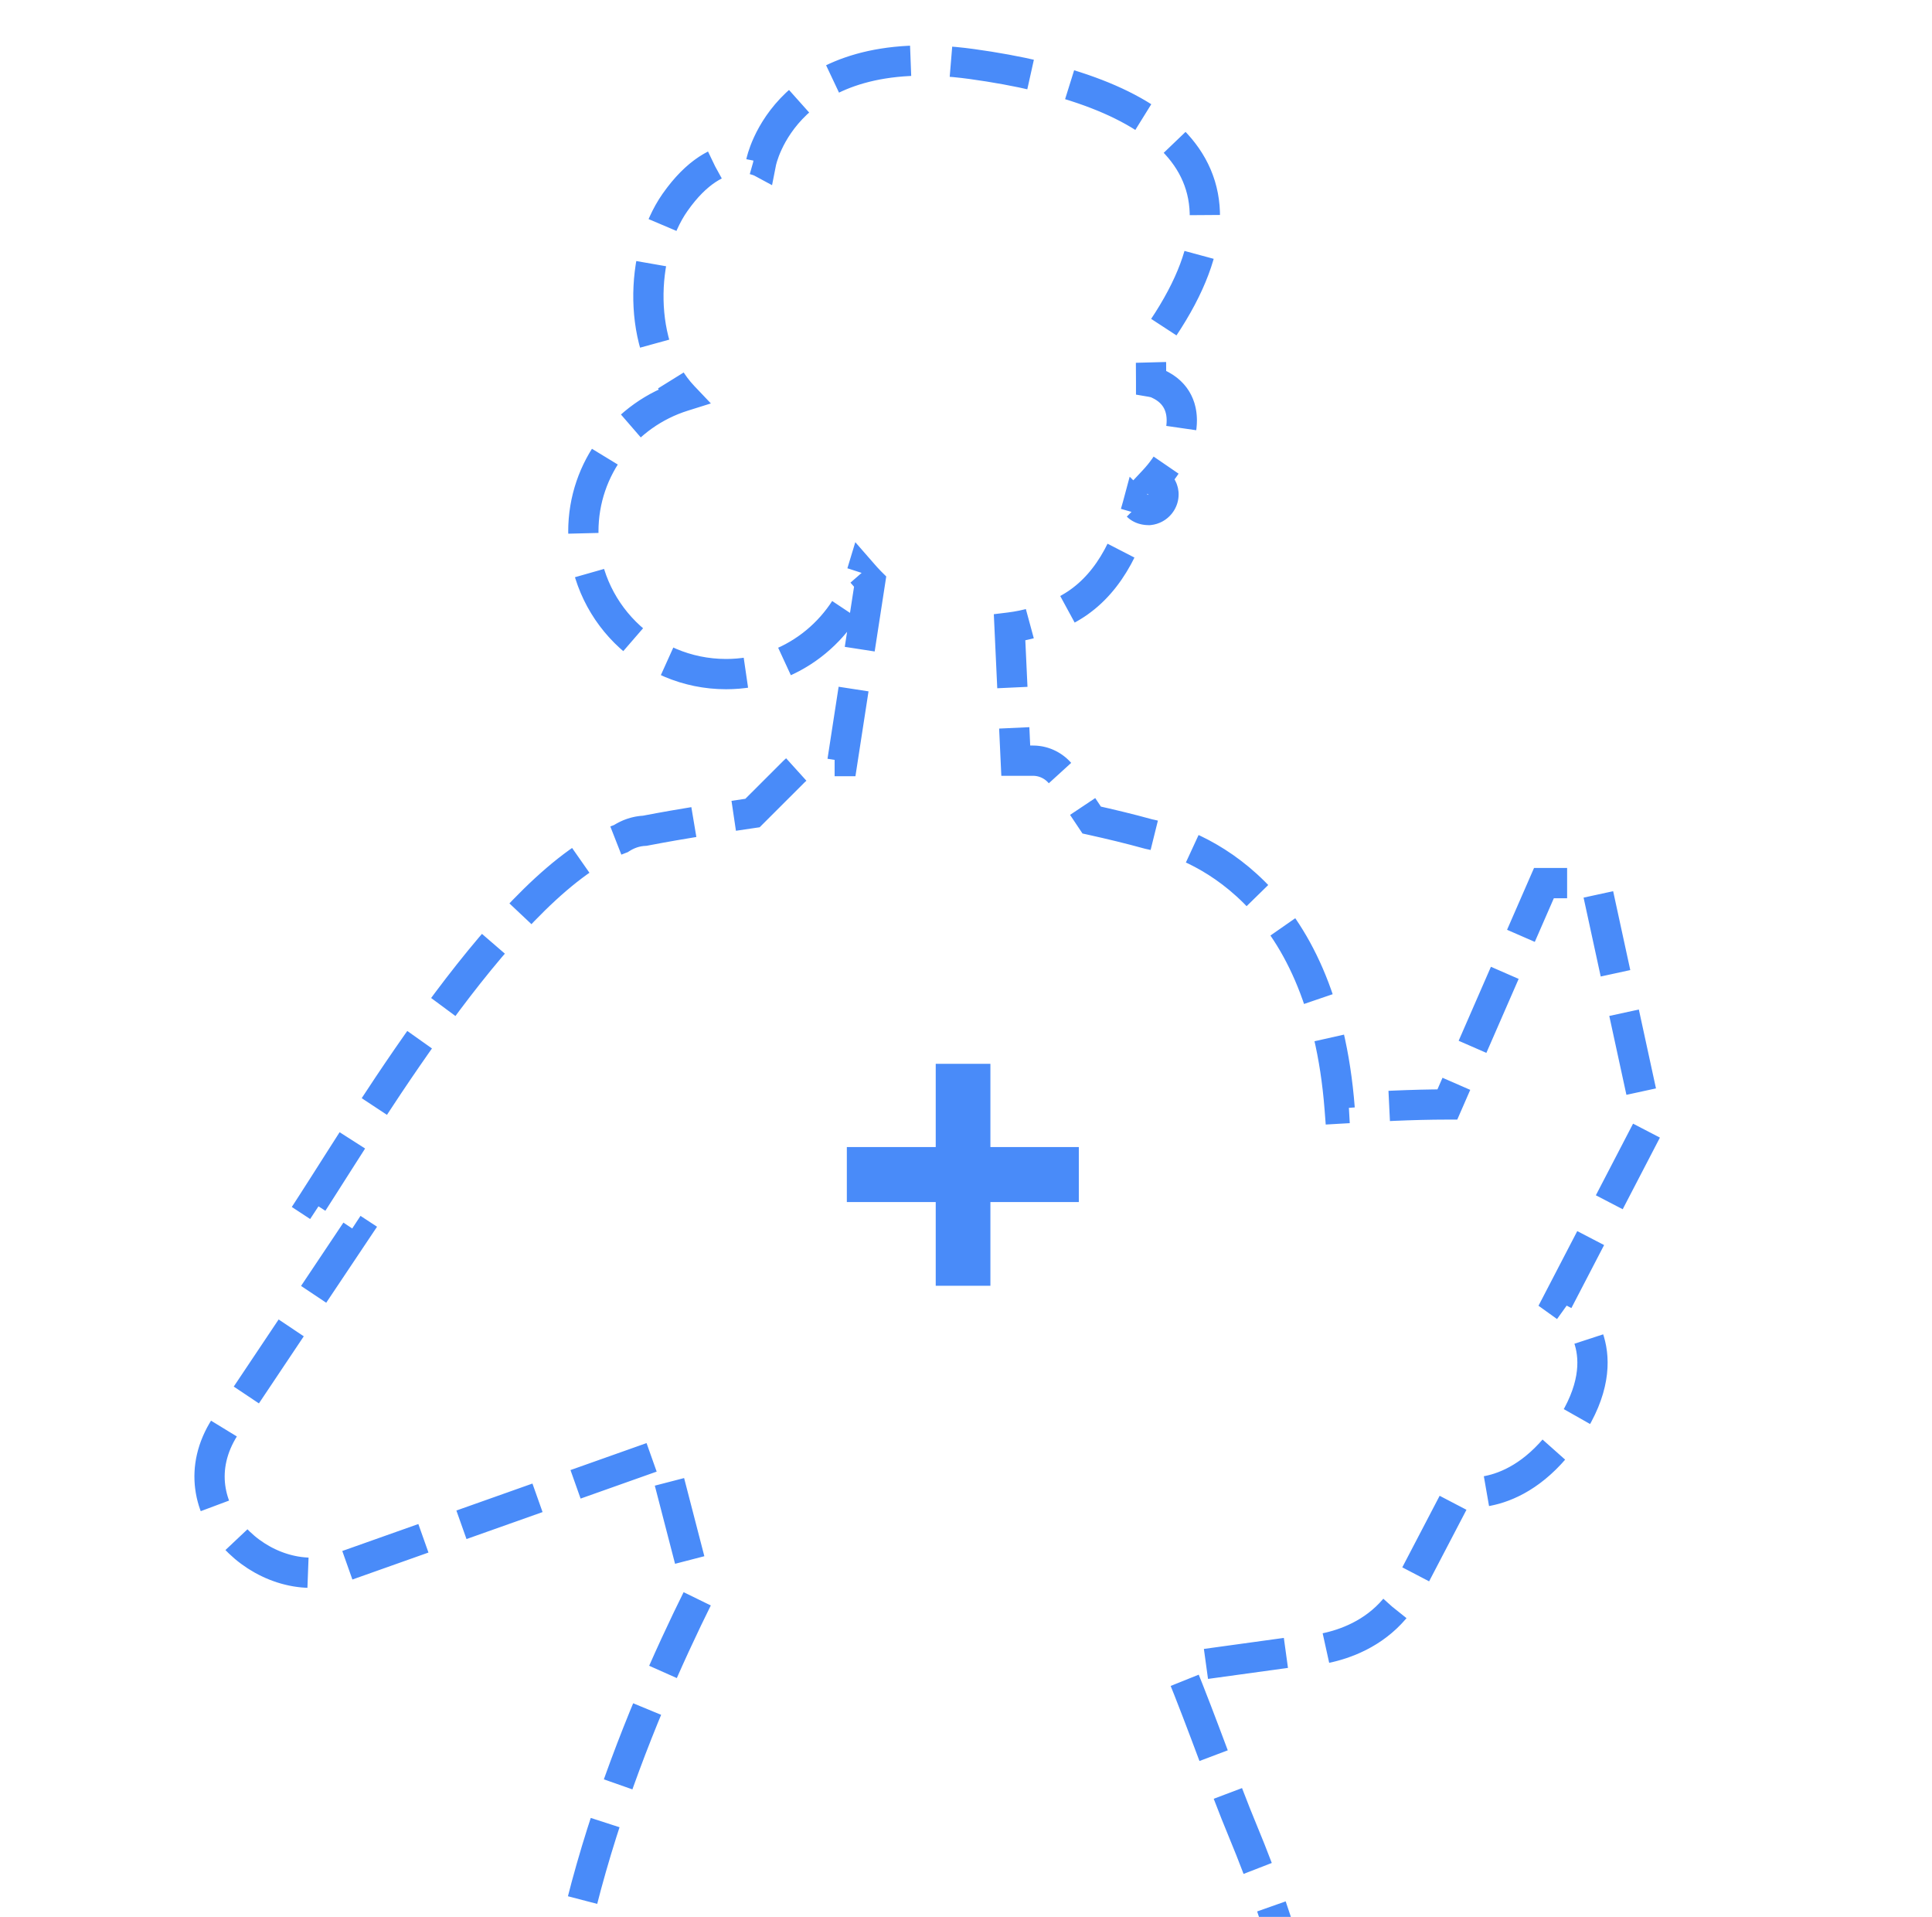 <svg width="124" height="123" viewBox="0 0 124 123" fill="none" xmlns="http://www.w3.org/2000/svg">
<g clip-path="url(#clip0_14_117138)">
<path d="M120.703 268.829L114.002 265.152L102.376 259.571L99.966 248.488L101.026 248.382L85.348 137.473C84.262 130.623 82.435 123.904 79.76 117.476C78.568 114.62 77.244 110.758 75.708 107.002L83.388 105.944C83.388 105.944 88.261 106.076 90.433 101.844L93.637 95.707C93.637 95.707 97.477 96.633 100.734 91.687C103.992 86.74 100.84 84.095 100.84 84.095L99.993 83.487L105.819 72.272L102.429 56.666H99.093L92.895 70.87C90.591 70.87 88.261 71.002 85.983 71.134C84.897 57.062 76.555 54.1 73.722 53.518C72.477 53.174 71.259 52.883 70.067 52.619L68.213 49.841C67.79 49.206 67.075 48.81 66.306 48.81H65.194L64.797 40.266C65.883 40.134 66.995 39.816 68.187 39.261C70.623 38.097 72.133 35.716 73.007 32.463C73.192 32.648 73.457 32.727 73.748 32.727C74.304 32.675 74.702 32.198 74.675 31.669C74.649 31.273 74.384 30.955 74.066 30.823C75.973 28.786 76.767 25.744 74.331 24.634C74.172 24.554 74.04 24.528 73.881 24.501C73.881 23.708 73.881 22.941 73.828 22.121H73.907C82.196 10.852 74.304 5.747 62.361 4.107C50.417 2.468 48.854 10.403 48.854 10.403C48.854 10.403 46.153 8.948 43.319 12.995C41.042 16.248 40.883 22.306 43.849 25.427C40.141 26.591 37.44 30.029 37.44 34.103C37.44 39.155 41.545 43.255 46.603 43.255C50.734 43.255 54.177 40.504 55.316 36.748C55.501 36.96 55.66 37.145 55.846 37.33L54.071 48.836H52.588C51.979 48.836 51.397 49.074 50.973 49.497L48.298 52.169C46.126 52.486 43.875 52.83 41.386 53.306C40.803 53.333 40.3 53.518 39.85 53.809C32.726 56.428 23.881 71.267 20.067 77.165L22.848 78.99L14.426 91.581C11.089 96.818 16.995 102.188 21.683 100.654L42.498 93.274L44.855 102.373C40.962 110.202 35.268 123.825 35.48 136.389C35.798 155.407 40.486 249.784 40.486 249.784H42.445V259.545L30.713 265.179L24.013 268.856C23.298 269.252 22.874 270.152 23.086 270.998C23.272 271.659 23.828 272.188 25.311 272.215C28.621 272.268 46.842 269.834 46.842 269.834V271.712H53.701C53.701 271.712 54.124 262.005 52.059 260.735L51.132 258.222L51.423 249.784H56.349L59.527 130.702C59.527 130.702 59.58 130.781 59.606 130.781L61.487 130.676L86.169 249.811L91.359 249.308L93.611 258.196L92.683 260.709C90.618 261.978 91.147 271.686 91.147 271.686L97.901 271.765V269.808C97.901 269.808 116.121 272.241 119.431 272.188C120.914 272.162 121.497 271.659 121.682 270.972C121.894 270.125 121.471 269.226 120.756 268.829H120.703Z" stroke="#498BF9" stroke-width="1.942" stroke-dasharray="5.18 2.59"/>
<path d="M60.057 82.504V68.262H63.566V82.504H60.057ZM54.352 77.132V73.603H69.241V77.132H54.352Z" fill="#498BF9"/>
</g>
<defs>
<clipPath id="clip0_14_117138">
<rect width="123" height="123" fill="white" transform="translate(0.5)"/>
</clipPath>
</defs>
</svg>
